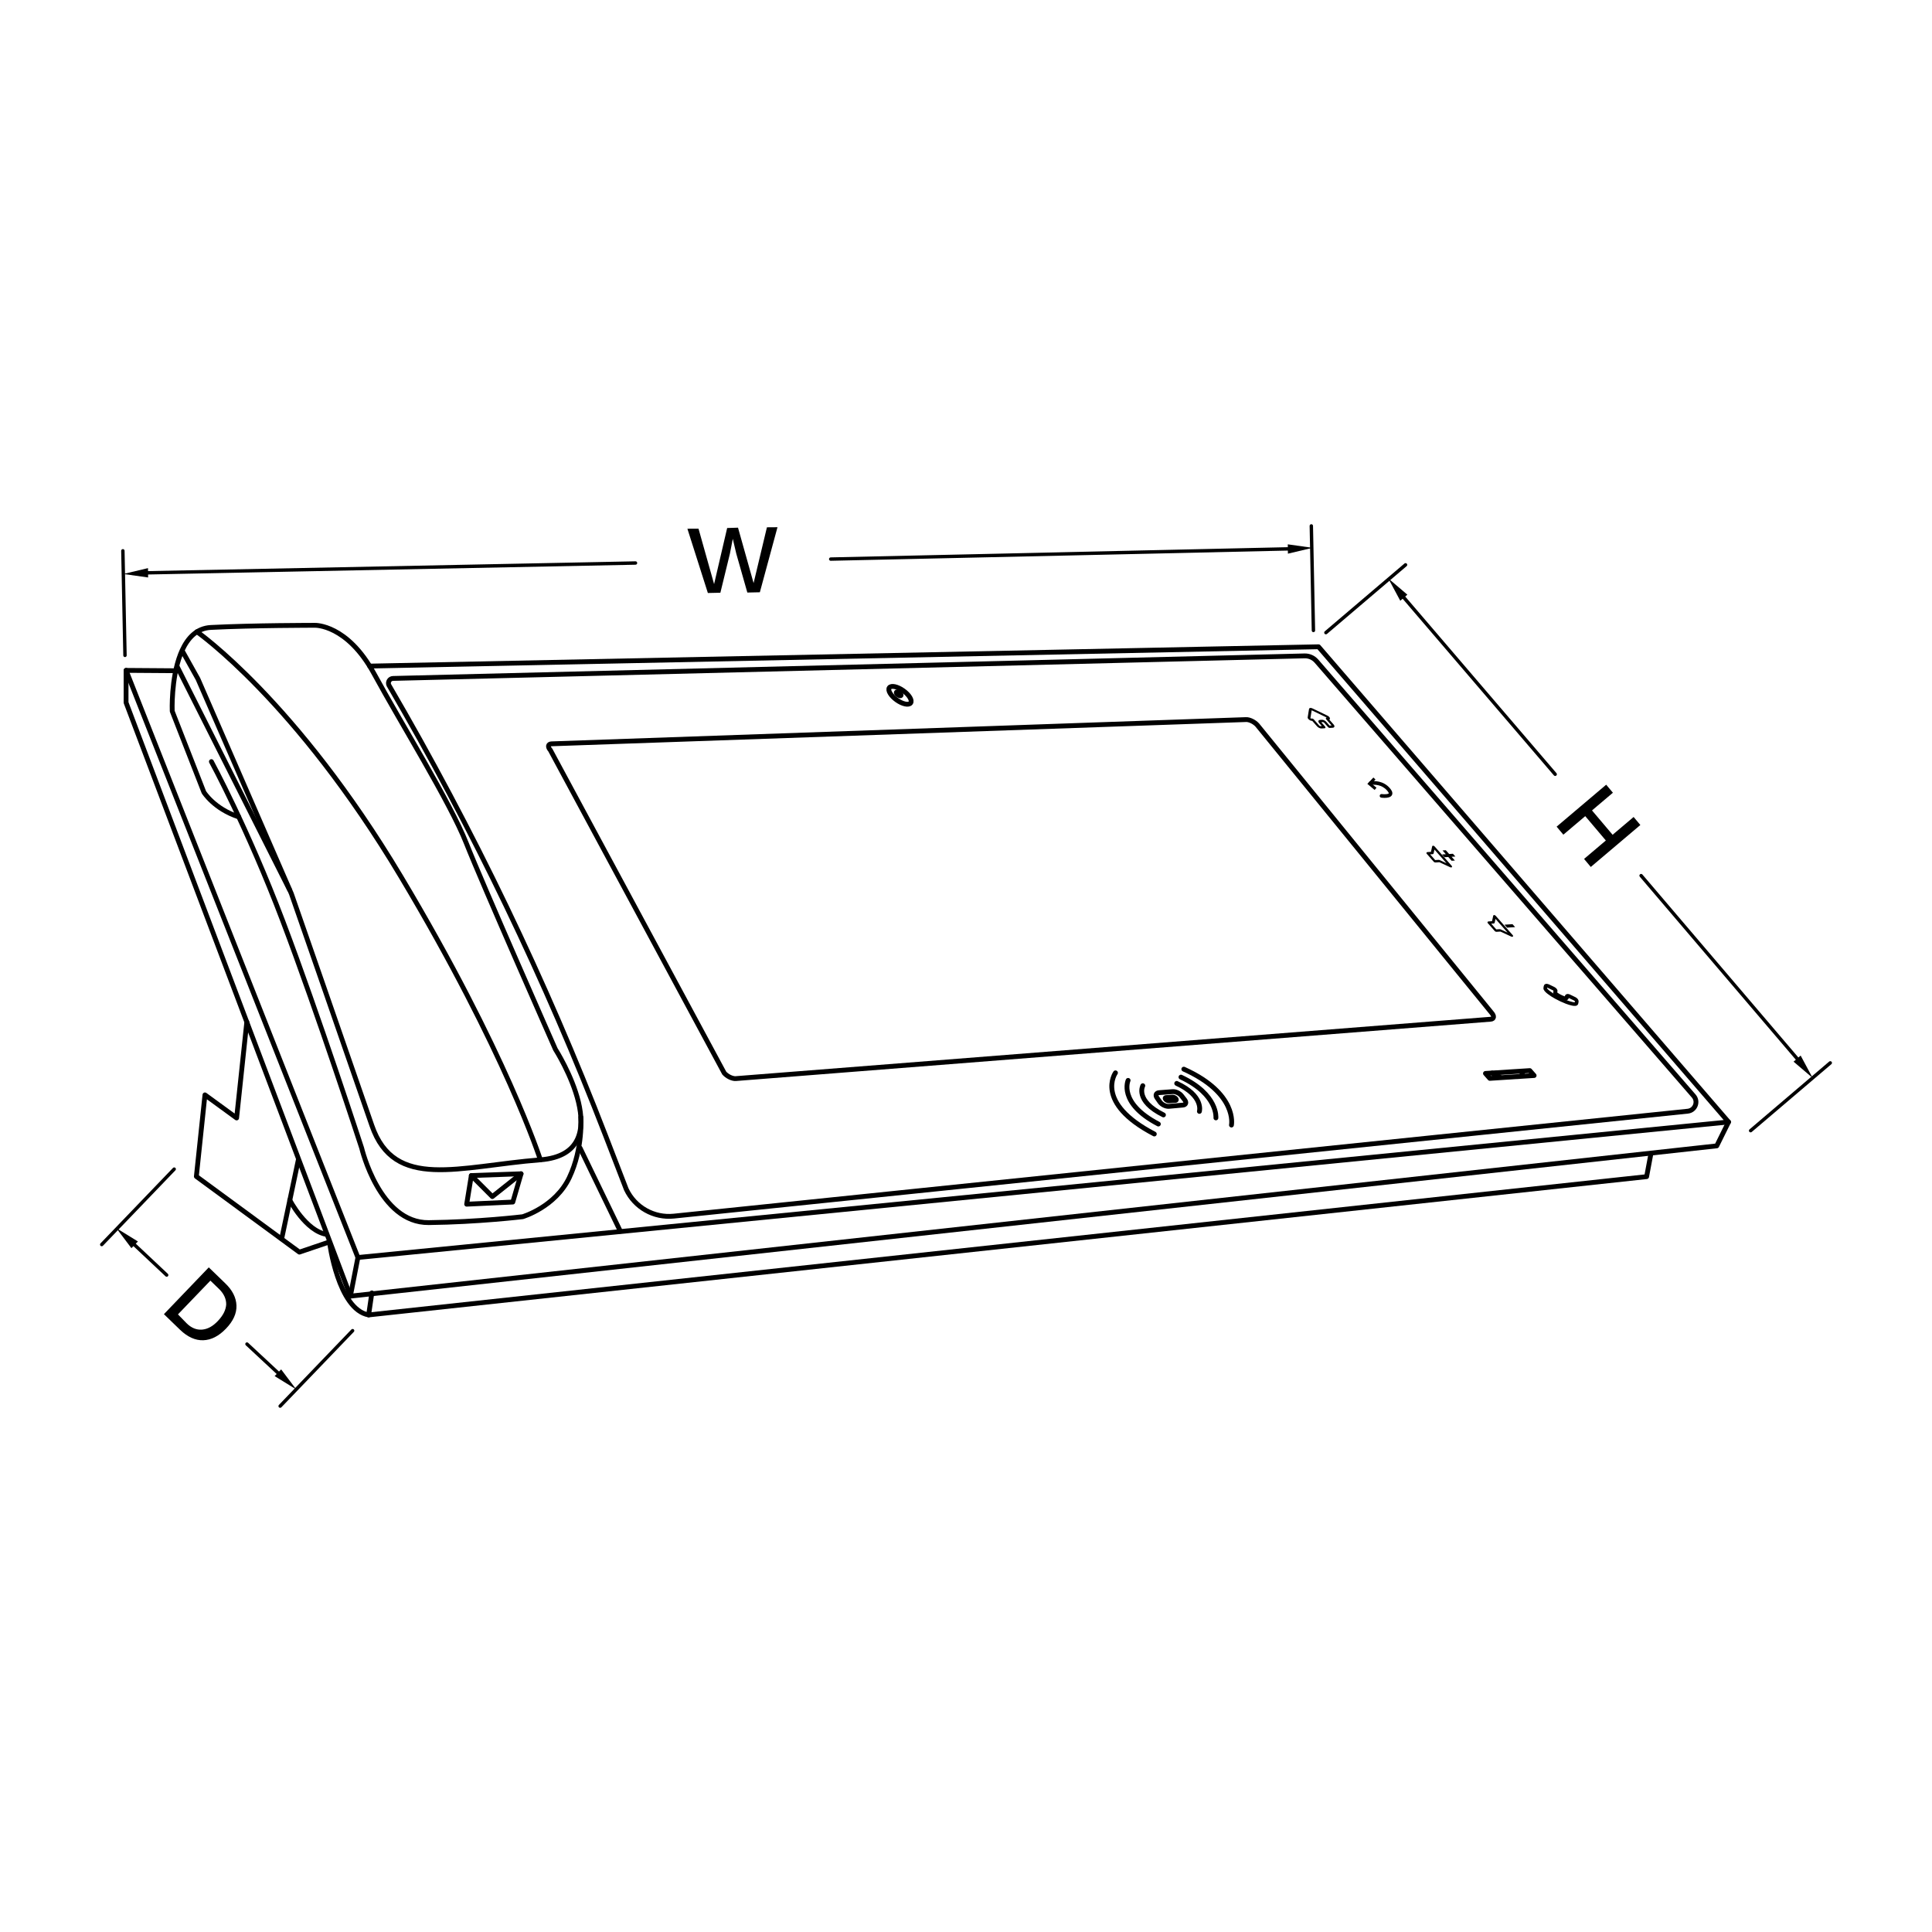 <?xml version="1.0" encoding="utf-8"?>
<!-- Generator: Adobe Illustrator 27.8.1, SVG Export Plug-In . SVG Version: 6.00 Build 0)  -->
<svg version="1.1" xmlns="http://www.w3.org/2000/svg" xmlns:xlink="http://www.w3.org/1999/xlink" x="0px" y="0px"
	 viewBox="0 0 400 400" style="enable-background:new 0 0 400 400;" xml:space="preserve">
<style type="text/css">
	.st0{fill:none;stroke:#000000;stroke-miterlimit:10;}
	.st1{fill:none;stroke:#000000;stroke-linecap:round;stroke-linejoin:round;stroke-miterlimit:10;}
	.st2{stroke:#000000;stroke-width:0.25;stroke-miterlimit:10;}
	.st3{fill:none;stroke:#000000;stroke-width:0.75;stroke-linecap:round;stroke-linejoin:round;}
	.st4{fill:none;stroke:#000000;stroke-width:0.75;stroke-miterlimit:10;}
	.st5{fill:none;stroke:#000000;stroke-width:0.75;stroke-linecap:round;stroke-linejoin:round;stroke-miterlimit:10;}
	.st6{enable-background:new    ;}
	.st7{fill-rule:evenodd;clip-rule:evenodd;}
</style>
<g id="Layer_2">
</g>
<g id="Layer_1">
</g>
<g id="Layer_3">
	<g>
		<g class="st6">
			<path d="M146.556,122.774l-4.238-13.305l2.301-0.012l3.226,11.476l2.705-11.614
				l2.247-0.072l3.226,11.476l2.76-11.554l2.187-0.017l-3.651,13.47l-2.591,0.057
				l-2.287-8.04l-0.725-3.081l0,0l-0.598,3.08l-1.972,8.08L146.556,122.774z"/>
		</g>
		<g class="st6">
			<path d="M339.617,170.809l-10.261,8.686l-1.393-1.662l10.261-8.686L339.617,170.809z
				 M334.621,173.716l-1.409,1.173l-5.717-6.757l1.409-1.173L334.621,173.716z
				 M333.936,164.125l-10.261,8.686l-1.393-1.662l10.261-8.686L333.936,164.125z"/>
		</g>
		<g class="st6">
			<path d="M46.617,265.677c1.499,1.43,2.279,2.968,2.34,4.612
				c0.061,1.644-0.69,3.263-2.187,4.809c-1.497,1.546-3.034,2.326-4.679,2.387
				c-1.644,0.061-3.263-0.69-4.762-2.12l-3.391-3.28l9.288-9.687L46.617,265.677z
				 M38.627,273.959c0.993,0.991,2.085,1.417,3.21,1.323
				c1.125-0.094,2.217-0.661,3.294-1.813c1.078-1.153,1.616-2.225,1.702-3.377
				c0.019-1.105-0.434-2.177-1.427-3.168l-1.846-1.783l-6.713,6.989L38.627,273.959z"
				/>
		</g>
		<path d="M25.883,136.044c-0.194,0.004-0.355-0.151-0.359-0.345l-0.436-21.654
			c-0.004-0.194,0.151-0.355,0.345-0.359s0.355,0.151,0.359,0.345l0.436,21.654
			C26.231,135.88,26.077,136.041,25.883,136.044z"/>
		<path d="M271.939,130.887c-0.194,0.004-0.355-0.151-0.359-0.345l-0.436-21.654
			c-0.004-0.194,0.151-0.355,0.345-0.359c0.194-0.004,0.355,0.151,0.359,0.345
			l0.436,21.654C272.288,130.722,272.133,130.883,271.939,130.887z"/>
		<path d="M131.583,116.918L29.854,118.96c-0.194,0.004-0.355-0.151-0.359-0.345
			s0.151-0.355,0.345-0.359l101.729-2.043c0.194-0.004,0.355,0.151,0.359,0.345
			S131.777,116.914,131.583,116.918z"/>
		<path d="M267.309,113.976l-95.312,2.129c-0.194,0.004-0.355-0.151-0.359-0.345
			c-0.004-0.194,0.151-0.355,0.345-0.359l95.312-2.129
			c0.194-0.004,0.355,0.151,0.359,0.345S267.504,113.972,267.309,113.976z"/>
		<polygon class="st7" points="30.641,117.625 30.669,119.56 25.537,118.837 		"/>
		<polygon class="st7" points="266.65,114.632 266.622,112.698 271.755,113.421 		"/>
		<path d="M73.249,275.245c0.14,0.135,0.145,0.358,0.01,0.498l-15.004,15.62
			c-0.135,0.14-0.358,0.145-0.498,0.01s-0.145-0.358-0.01-0.498l15.004-15.62
			C72.886,275.115,73.109,275.111,73.249,275.245z"/>
		<path d="M36.309,241.798c0.14,0.135,0.145,0.357,0.01,0.498l-15.004,15.62
			c-0.135,0.14-0.358,0.145-0.498,0.01c-0.14-0.135-0.145-0.358-0.01-0.498
			l15.004-15.62C35.946,241.668,36.168,241.663,36.309,241.798z"/>
		<path d="M51.377,278.018l6.983,6.499c0.14,0.135,0.145,0.358,0.01,0.498
			s-0.358,0.145-0.498,0.01l-6.983-6.499c-0.14-0.135-0.145-0.357-0.01-0.498
			S51.237,277.884,51.377,278.018z"/>
		<path d="M27.624,257.029l7.13,6.704c0.14,0.135,0.145,0.357,0.01,0.498
			s-0.358,0.145-0.498,0.01l-7.13-6.704c-0.14-0.135-0.145-0.357-0.01-0.498
			S27.484,256.895,27.624,257.029z"/>
		<polygon class="st7" points="56.86,284.905 58.208,283.517 61.326,287.658 		"/>
		<polygon class="st7" points="28.554,257.031 27.206,258.419 24.088,254.278 		"/>
		<path d="M362.675,234.363l16.492-14.039c0.148-0.126,0.166-0.348,0.04-0.496
			s-0.348-0.166-0.496-0.04l-16.492,14.039c-0.148,0.126-0.166,0.348-0.04,0.496
			C362.305,234.471,362.527,234.488,362.675,234.363z"/>
		<path d="M274.738,131.248l16.492-14.039c0.148-0.126,0.166-0.348,0.04-0.496
			c-0.126-0.148-0.348-0.166-0.496-0.04l-16.492,14.039
			c-0.148,0.126-0.166,0.348-0.04,0.496
			C274.368,131.356,274.59,131.374,274.738,131.248z"/>
		<path d="M372.824,220.058c0.148-0.126,0.166-0.348,0.04-0.496l-32.823-38.503
			c-0.126-0.148-0.348-0.166-0.496-0.04c-0.148,0.126-0.166,0.348-0.04,0.496
			l32.823,38.503C372.454,220.166,372.676,220.184,372.824,220.058z"/>
		<path d="M322.211,160.574c0.148-0.126,0.166-0.348,0.04-0.496l-31.748-37.079
			c-0.126-0.148-0.348-0.166-0.496-0.04c-0.148,0.126-0.166,0.348-0.04,0.496
			l31.748,37.079C321.841,160.682,322.063,160.7,322.211,160.574z"/>
		<polygon class="st7" points="372.805,218.543 371.339,219.805 375.285,223.166 		"/>
		<polygon class="st7" points="289.913,124.383 291.379,123.12 287.433,119.759 		"/>
		<path class="st0" d="M308.618,211.018l-156.296,12.296
			c-0.714,0.046-1.778-0.467-2.375-1.146l-35.995-66.854
			c-0.598-0.679-0.503-1.266,0.211-1.312l143.784-5.02
			c0.714-0.046,1.778,0.467,2.375,1.146l48.507,59.577
			C309.427,210.385,309.332,210.973,308.618,211.018z"/>
		
			<ellipse transform="matrix(0.581 -0.814 0.814 0.581 -39.1 211.977)" class="st0" cx="186.313" cy="143.961" rx="1.183" ry="2.713"/>
		
			<ellipse transform="matrix(0.581 -0.814 0.814 0.581 -38.966 211.634)" class="st0" cx="186.047" cy="143.659" rx="0.254" ry="0.583"/>
		<path class="st0" d="M243.383,227.822l-1.398,0.09c-0.194,0.012-0.483-0.127-0.646-0.312
			l0,0c-0.163-0.185-0.137-0.344,0.057-0.357l1.398-0.09
			c0.194-0.012,0.483,0.127,0.646,0.312h0
			C243.603,227.65,243.577,227.81,243.383,227.822z"/>
		<g>
			<path class="st0" d="M244.915,228.796l-2.884,0.26c-0.644,0.058-1.492-0.353-1.884-0.911
				l-0.611-0.87c-0.377-0.537-0.169-1.005,0.458-1.052l2.804-0.213
				c0.606-0.046,1.418,0.334,1.822,0.855l0.655,0.844
				C245.694,228.25,245.537,228.74,244.915,228.796z"/>
			<path class="st1" d="M236.606,224.785c0,0-1.693,3.104,4.275,6.048"/>
			<path class="st1" d="M233.564,223.682c0,0-2.108,4.676,6.264,9.036"/>
			<path class="st1" d="M230.947,222.119c0,0-4.437,6.169,8.041,12.663"/>
			<path class="st1" d="M254.958,232.928c0,0,1.34-6.536-9.862-11.573"/>
			<path class="st1" d="M251.74,231.447c0,0,0.498-4.831-7.234-8.442"/>
			<path class="st1" d="M248.324,230.102c0,0,0.954-3.192-4.698-5.794"/>
		</g>
		<polygon class="st1" points="317.625,222.675 308.45,223.263 307.551,222.242 316.727,221.655 		
			"/>
		<line class="st1" x1="308.939" y1="222.172" x2="310.541" y2="223.025"/>
		<line class="st1" x1="315.315" y1="221.837" x2="315.037" y2="222.663"/>
		<g>
			<path class="st2" d="M275.178,148.612c0.035,0.069,0.058,0.133,0.045,0.186
				c-0.017,0.068-0.072,0.107-0.17,0.114c-0.02,0.002-0.04,0.003-0.067,0.004
				c0.014,0.016,0.027,0.031,0.04,0.045c0.331,0.376,0.662,0.752,0.992,1.127
				c0.181,0.206,0.19,0.38,0.023,0.44c-0.029,0.01-0.065,0.016-0.102,0.018
				c-0.209,0.014-0.419,0.027-0.629,0.041c-0.091,0.006-0.18-0.037-0.256-0.123
				c-0.259-0.294-0.521-0.588-0.775-0.882c-0.111-0.128-0.288-0.219-0.427-0.205
				c-0.109,0.011-0.225,0.015-0.338,0.023c-0.14,0.009-0.153,0.093-0.035,0.227
				c0.257,0.293,0.515,0.585,0.773,0.878c0.088,0.1,0.081,0.145-0.024,0.152
				c-0.204,0.013-0.409,0.026-0.613,0.039c-0.271,0.017-0.622-0.152-0.849-0.409
				c-0.327-0.371-0.653-0.741-0.979-1.112c-0.013-0.015-0.027-0.03-0.042-0.048
				c-0.049-0.001-0.093,0.002-0.143-0.003c-0.167-0.017-0.337-0.092-0.5-0.22
				c-0.161-0.127-0.237-0.248-0.237-0.359c0-0.014,0.003-0.028,0.005-0.041
				c0.086-0.534,0.172-1.067,0.257-1.601c0.012-0.077,0.021-0.156,0.1-0.194
				c0.065-0.004,0.129-0.008,0.194-0.012c0.129,0.025,0.263,0.089,0.398,0.154
				c0.951,0.46,1.902,0.919,2.853,1.377c0.127,0.061,0.25,0.126,0.358,0.215
				C275.079,148.499,275.128,148.555,275.178,148.612z M275.211,150.352
				c0.02-0.001,0.035-0.002,0.05-0.003c0.141-0.009,0.277-0.024,0.425-0.026
				c0.183-0.002,0.211-0.09,0.043-0.276c-0.361-0.401-0.709-0.802-1.062-1.204
				c-0.087-0.099-0.079-0.144,0.026-0.151c0.052-0.003,0.106-0.006,0.157-0.01
				c0.055-0.005,0.073-0.033,0.055-0.083c-0.019-0.051-0.069-0.098-0.142-0.139
				c-0.022-0.012-0.045-0.023-0.068-0.034c-0.999-0.482-1.998-0.964-2.998-1.447
				c-0.162-0.078-0.231-0.074-0.245,0.015c-0.079,0.494-0.159,0.988-0.238,1.482
				c-0.011,0.068-0.023,0.136-0.032,0.206c-0.006,0.043,0.028,0.093,0.097,0.144
				c0.069,0.05,0.136,0.075,0.197,0.072c0.052-0.002,0.102-0.006,0.154-0.01
				c0.108-0.007,0.189,0.032,0.279,0.134c0.368,0.418,0.736,0.836,1.104,1.254
				c0.109,0.124,0.265,0.199,0.394,0.191c0.163-0.01,0.326-0.021,0.488-0.031
				c0.012-0.001,0.022-0.003,0.037-0.005c-0.015-0.017-0.028-0.032-0.042-0.047
				c-0.221-0.251-0.442-0.501-0.661-0.752c-0.208-0.237-0.192-0.426,0.045-0.456
				c0.136-0.017,0.286-0.02,0.431-0.029c0.024-0.001,0.052,0.001,0.08,0.004
				c0.251,0.032,0.535,0.188,0.722,0.398c0.222,0.25,0.442,0.501,0.662,0.752
				C275.179,150.316,275.193,150.331,275.211,150.352z"/>
		</g>
		<g>
			<path d="M286.666,165.193c-0.29,0-0.546-0.027-0.689-0.046
				c-0.205-0.027-0.349-0.216-0.322-0.421c0.027-0.205,0.21-0.353,0.422-0.322
				c0.689,0.091,1.374,0,1.448-0.14c0-0.001,0.037-0.164-0.353-0.607
				c-1.107-1.256-2.602-1.25-3.393-1.132c-0.216,0.026-0.396-0.113-0.426-0.316
				c-0.03-0.205,0.111-0.396,0.316-0.426c0.945-0.14,2.725-0.143,4.064,1.379
				c0.189,0.215,0.765,0.869,0.451,1.456
				C287.933,165.089,287.233,165.193,286.666,165.193z"/>
			<g>
				<polygon points="284.348,160.976 284.78,161.393 283.972,162.245 284.989,163.088 
					284.603,163.548 283.092,162.291 				"/>
			</g>
		</g>
		<g>
			<path class="st2" d="M295.45,176.645c-0.032-0.073,0.004-0.099,0.083-0.104
				c0.265-0.014,0.527-0.032,0.788-0.051c0.027-0.002,0.049-0.016,0.053-0.034
				c0.087-0.39,0.172-0.781,0.257-1.172c0.004-0.017,0.008-0.035,0.018-0.049
				c0.036-0.044,0.155-0.014,0.241,0.059c0.026,0.022,0.049,0.047,0.069,0.07
				c1.161,1.318,2.321,2.636,3.482,3.954c0.022,0.025,0.044,0.052,0.058,0.076
				c0.04,0.071-0.015,0.109-0.113,0.079c-0.029-0.009-0.06-0.022-0.09-0.036
				c-0.726-0.338-1.452-0.675-2.177-1.014c-0.059-0.027-0.1-0.037-0.144-0.033
				c-0.258,0.018-0.519,0.033-0.776,0.051c-0.076,0.006-0.152-0.017-0.242-0.083
				C296.455,177.787,295.953,177.216,295.45,176.645z M295.83,176.773
				c0.422,0.48,0.837,0.951,1.255,1.425c0.251-0.016,0.5-0.03,0.743-0.049
				c0.071-0.005,0.143,0.012,0.236,0.055c0.61,0.285,1.219,0.568,1.829,0.852
				c0.024,0.011,0.048,0.022,0.083,0.038c-1.023-1.161-2.036-2.312-3.057-3.472
				c-0.005,0.019-0.009,0.031-0.012,0.045c-0.072,0.33-0.145,0.659-0.215,0.99
				c-0.009,0.043-0.041,0.064-0.103,0.068c-0.234,0.013-0.466,0.029-0.698,0.044
				C295.871,176.77,295.852,176.771,295.83,176.773z"/>
		</g>
		<g>
			<path class="st2" d="M300.762,176.891l0.295,0.335l-1.945,0.125l-0.295-0.335
				L300.762,176.891z M299.287,176.16l1.674,1.901l-0.367,0.024l-1.674-1.901
				L299.287,176.16z"/>
		</g>
		<g>
			<path class="st2" d="M308.091,191.002c-0.032-0.073,0.004-0.099,0.083-0.104
				c0.265-0.014,0.527-0.032,0.788-0.051c0.027-0.002,0.049-0.016,0.053-0.034
				c0.087-0.39,0.172-0.781,0.257-1.172c0.004-0.017,0.008-0.035,0.018-0.049
				c0.036-0.044,0.155-0.014,0.241,0.059c0.026,0.022,0.049,0.047,0.069,0.07
				c1.161,1.318,2.321,2.636,3.481,3.954c0.022,0.025,0.044,0.052,0.058,0.076
				c0.04,0.071-0.015,0.109-0.113,0.079c-0.029-0.009-0.06-0.022-0.09-0.036
				c-0.726-0.338-1.452-0.675-2.177-1.014c-0.059-0.027-0.1-0.036-0.144-0.033
				c-0.258,0.018-0.519,0.033-0.776,0.051c-0.076,0.006-0.152-0.017-0.242-0.083
				C309.097,192.144,308.594,191.573,308.091,191.002z M308.471,191.129
				c0.422,0.48,0.837,0.951,1.255,1.425c0.251-0.016,0.499-0.03,0.743-0.049
				c0.071-0.005,0.143,0.012,0.236,0.055c0.61,0.285,1.219,0.568,1.829,0.852
				c0.024,0.011,0.048,0.022,0.083,0.038c-1.023-1.161-2.036-2.312-3.057-3.472
				c-0.005,0.019-0.009,0.031-0.012,0.045c-0.072,0.33-0.145,0.659-0.215,0.99
				c-0.009,0.043-0.041,0.064-0.103,0.068c-0.234,0.013-0.466,0.029-0.698,0.044
				C308.513,191.127,308.493,191.128,308.471,191.129z"/>
		</g>
		<g>
			<path class="st2" d="M313.098,191.47l0.327,0.372l-1.348,0.086l-0.327-0.372
				L313.098,191.47z"/>
		</g>
		<g>
			<path class="st4" d="M320.217,204.066c0.098,0.012,0.199,0.031,0.312,0.08
				c0.016,0.007,0.032,0.013,0.048,0.021c0.345,0.166,0.69,0.332,1.034,0.499
				c0.256,0.125,0.442,0.306,0.478,0.465c0.017,0.072-0.003,0.124-0.059,0.156
				c-0.081,0.047-0.111,0.119-0.064,0.232c0.031,0.075,0.092,0.149,0.181,0.224
				c0.232,0.196,0.495,0.356,0.771,0.501c0.331,0.173,0.661,0.317,0.988,0.411
				c0.137,0.039,0.271,0.072,0.37,0.05c0.131-0.029,0.183-0.105,0.123-0.243
				c-0.039-0.091-0.063-0.173-0.017-0.228c0.075-0.091,0.268-0.092,0.489,0.008
				c0.202,0.092,0.403,0.192,0.605,0.289c0.184,0.089,0.369,0.174,0.551,0.27
				c0.23,0.12,0.409,0.319,0.426,0.464c0.004,0.03,0.003,0.058-0,0.084
				c-0.017,0.113-0.04,0.223-0.052,0.338c-0.013,0.123-0.111,0.182-0.268,0.199
				c-0.168,0.018-0.367-0.008-0.576-0.05c-0.412-0.083-0.843-0.225-1.282-0.393
				c-0.727-0.28-1.448-0.62-2.16-1.017c-0.524-0.292-1.031-0.608-1.493-0.972
				c-0.201-0.159-0.387-0.322-0.53-0.496c-0.126-0.152-0.19-0.288-0.165-0.403
				c0.021-0.096,0.036-0.195,0.048-0.296c0.01-0.089,0.04-0.163,0.151-0.187
				C320.157,204.07,320.187,204.068,320.217,204.066z"/>
		</g>
		<path class="st1" d="M37.693,134.677l3.295,5.897l19.333,44.444c0,0,12,34.444,16.667,48
			c4.667,13.556,18,8.444,34.889,7.111s3.111-22.889,3.111-22.889
			s-15.111-34.222-18.444-42.667S82.989,149.685,77.433,139.463
			c-5.556-10.222-12.222-10-12.222-10s-12.889,0-21.556,0.444
			C40.737,130.057,38.877,132.071,37.693,134.677
			c-0.113,0.249-0.22,0.503-0.321,0.762c-1.983,5.075-1.717,11.801-1.717,11.801
			l6.556,16.778c0,0,2.111,3.444,7.222,5.111"/>
		<path class="st1" d="M43.766,157.685c0,0,7.444,13.667,14.778,33s16.333,47,16.333,47
			s3.667,15.556,13.889,15.444s19.444-1.222,19.444-1.222s6.778-2,9.667-8.111
			c2.889-6.111,2.37-12.5,2.37-12.5"/>
		<path class="st1" d="M40.766,130.796c0,0,20.444,14.222,42.222,50.667
			s28.889,58.667,28.889,58.667"/>
		<polygon class="st1" points="97.581,243.389 96.618,249.315 106.174,248.87 107.877,243.018 		
			"/>
		<polyline class="st1" points="97.581,243.389 101.933,247.74 107.877,243.018 		"/>
		<path class="st1" d="M80.515,141.854l0,0
			c17.424,29.864,32.433,61.073,44.886,93.328l4.266,11.049
			c1.768,3.755,5.716,5.983,9.844,5.555l209.911-21.725
			c1.533-0.159,2.253-1.978,1.243-3.142l-78.109-90.039
			c-0.616-0.71-1.517-1.108-2.457-1.085l-188.723,4.667
			C80.669,140.48,80.215,141.216,80.515,141.854z"/>
		<line class="st1" x1="36.655" y1="137.963" x2="59.933" y2="184.185"/>
		<polyline class="st1" points="76.544,137.907 272.989,133.907 357.877,232.296 74.1,260.352 
			26.1,138.796 36.47,138.87 		"/>
		<polyline class="st1" points="26.1,138.796 26.1,145.463 72.544,268.352 355.433,237.24 
			357.877,232.296 		"/>
		<line class="st1" x1="74.1" y1="260.352" x2="72.544" y2="268.352"/>
		<line class="st1" x1="120.1" y1="237.685" x2="128.433" y2="254.907"/>
		<polyline class="st1" points="76.322,272.24 340.915,243.611 341.803,238.87 		"/>
		<path class="st1" d="M51.1,211.574l-2.111,19.889l-6.556-4.778l-1.778,16.889
			l21.333,15.667l6.222-2.111c0,0,1.778,14,8.111,15.111l0.667-4.556"/>
		<line class="st1" x1="58.322" y1="256.463" x2="61.766" y2="240.129"/>
		<path class="st1" d="M59.989,248.463c0,0,3.333,6.444,7.667,7.111"/>
	</g>
</g>
</svg>
